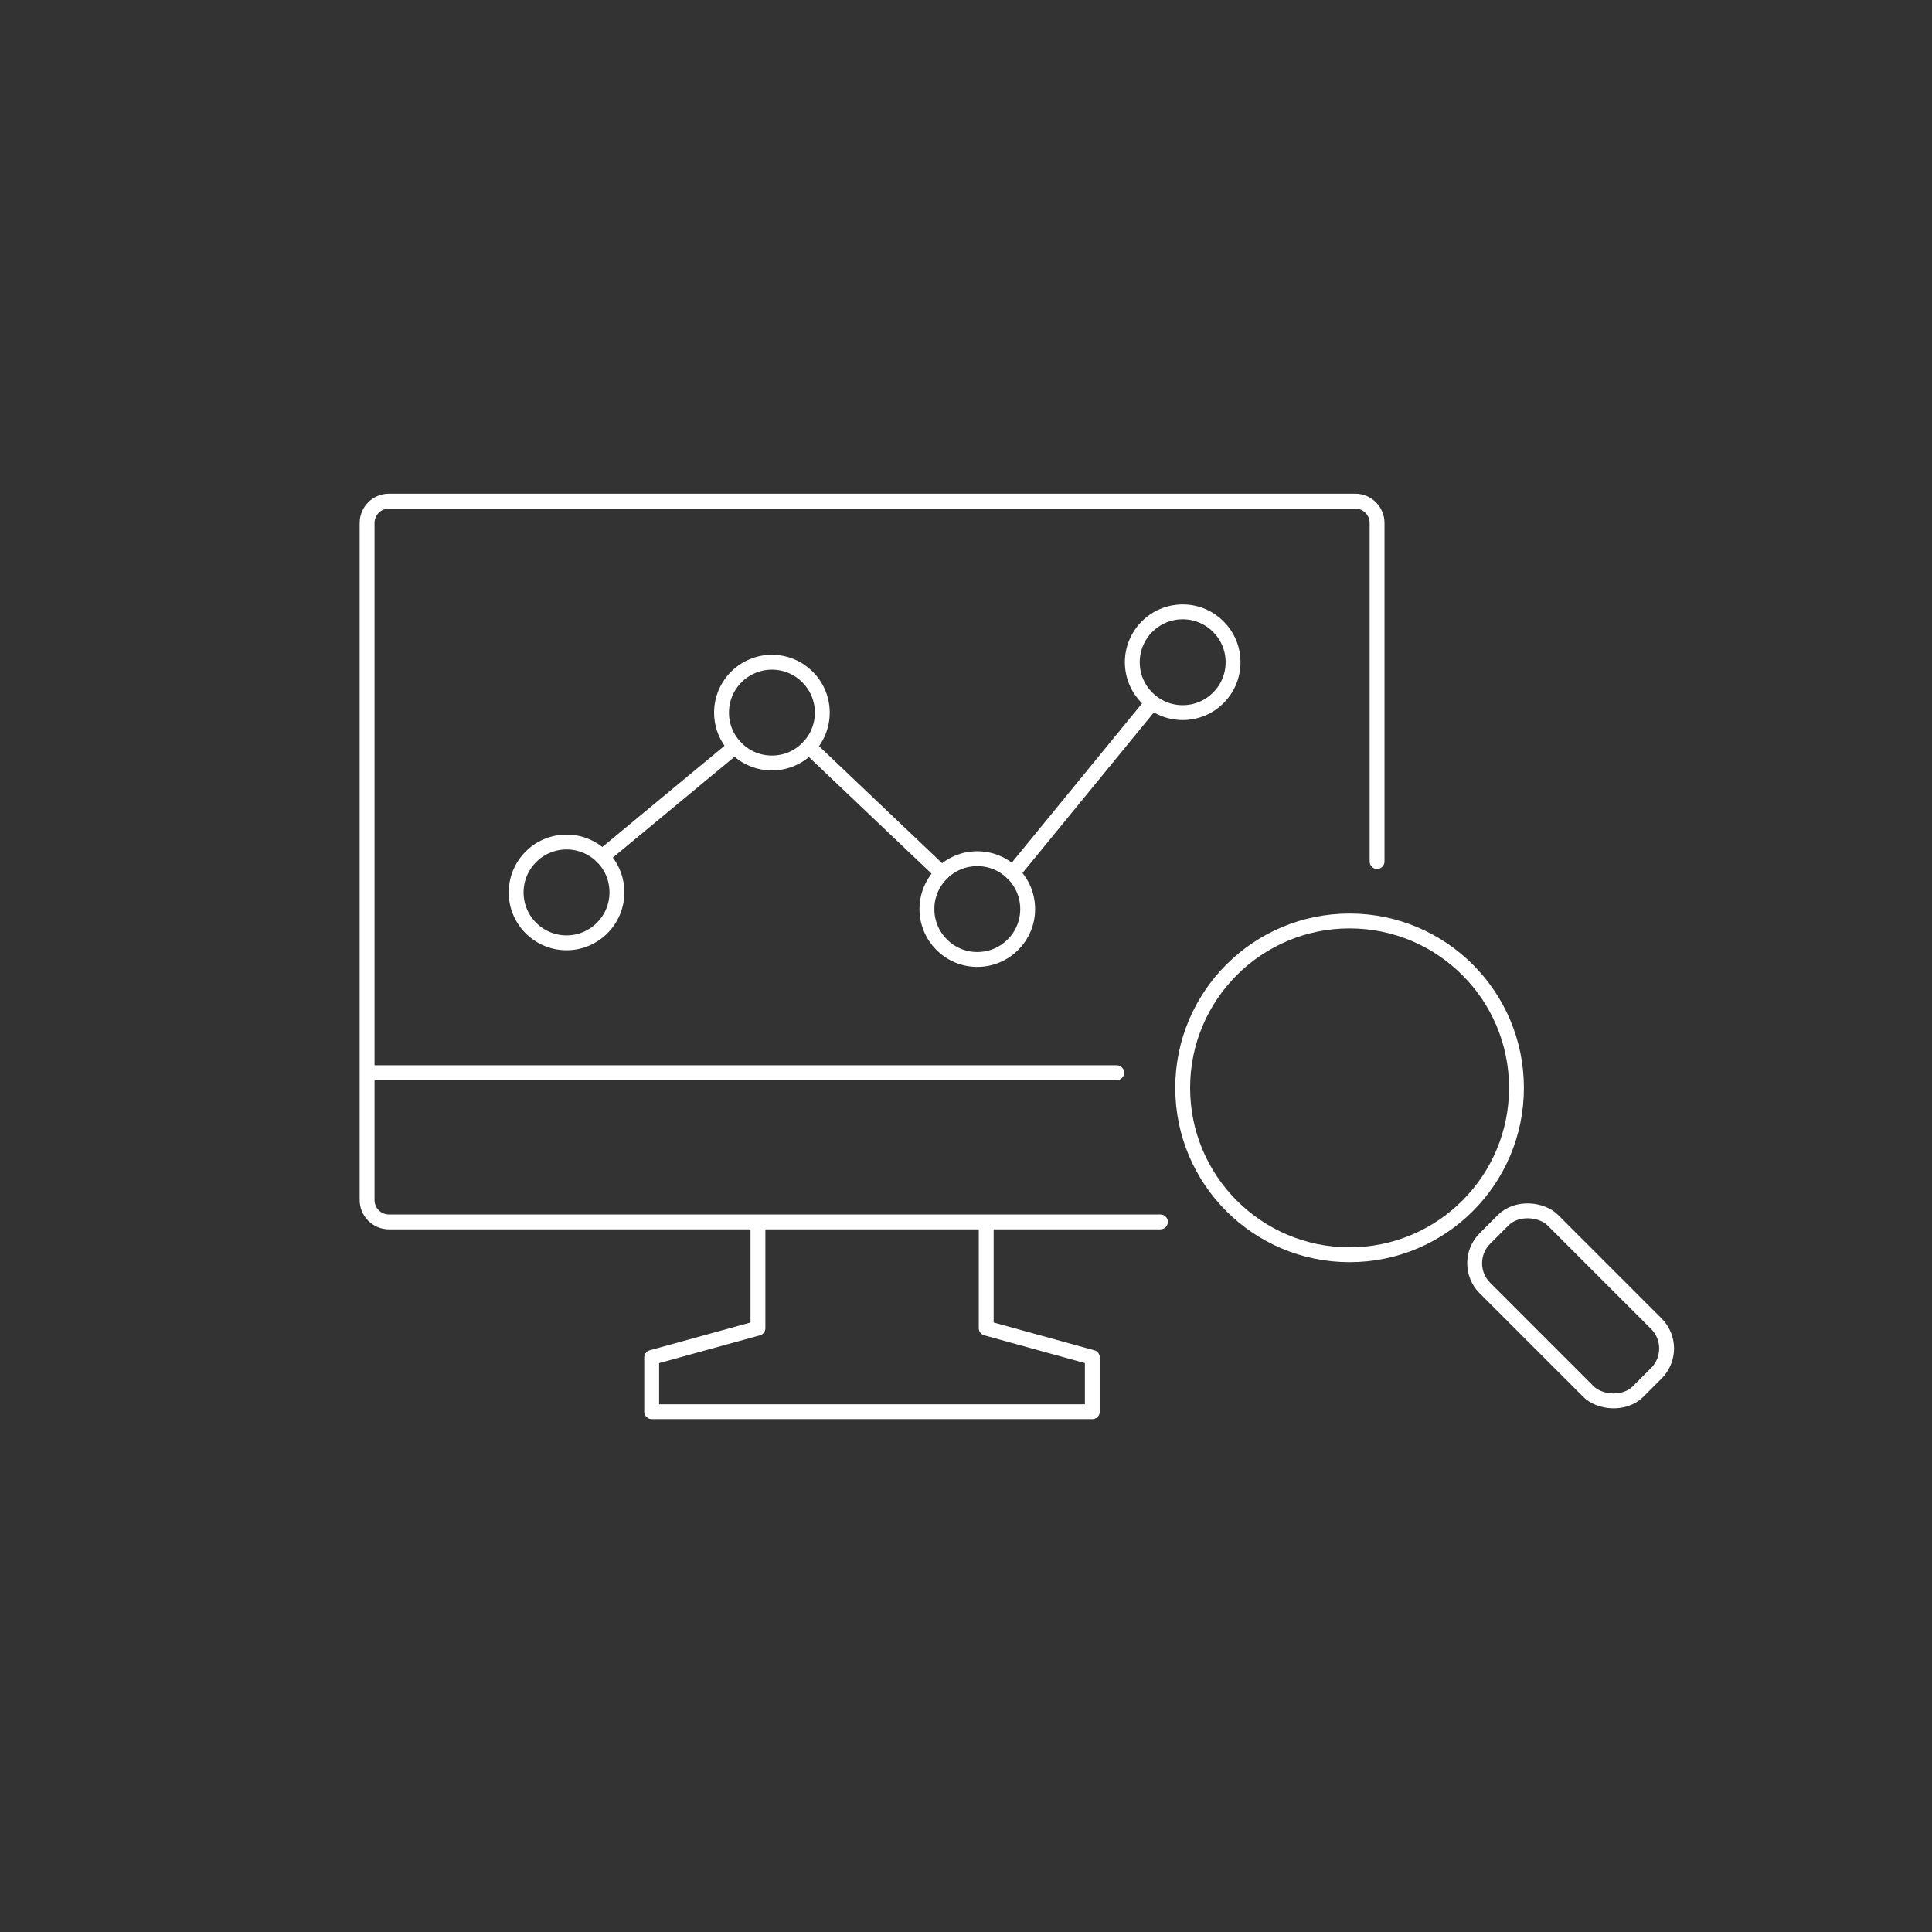 <svg width="130" height="130" xmlns="http://www.w3.org/2000/svg"><rect width="100%" height="100%" fill="#333333" stroke="none"/><g stroke="#FFF" fill="none" fill-rule="evenodd" stroke-linecap="round" stroke-linejoin="round"><g transform="translate(79.58 61.97)"><circle cx="11.23" cy="11.23" r="11.23"/><rect transform="rotate(-45 26.104 25.9)" x="22.874" y="18.615" width="6.46" height="14.57" rx="2.36"/></g><g transform="translate(34.73 41.17)"><path d="M6.78 18.88c0 1.87-1.52 3.39-3.39 3.39S0 20.75 0 18.88a3.393 3.393 0 015.79-2.4c.62.61.99 1.46.99 2.4z"/><circle cx="17.21" cy="6.78" r="3.39"/><circle cx="31.03" cy="20" r="3.39"/><circle cx="44.85" cy="3.39" r="3.39"/><path d="M14.72 9.08l-8.93 7.4m13.91-7.4l8.95 8.51m4.76 0l9.4-11.49"/></g><path d="M78.08 82.22H26.17c-.81 0-1.47-.66-1.47-1.47V35.19c0-.81.66-1.47 1.47-1.47h65.02c.81 0 1.47.66 1.47 1.47v22.78M51 82.22v7.15l-7.15 1.97v3.65h14.83m7.68-12.77v7.15l7.14 1.97v3.65H58.68M25.02 72.18h50.12"/></g></svg>